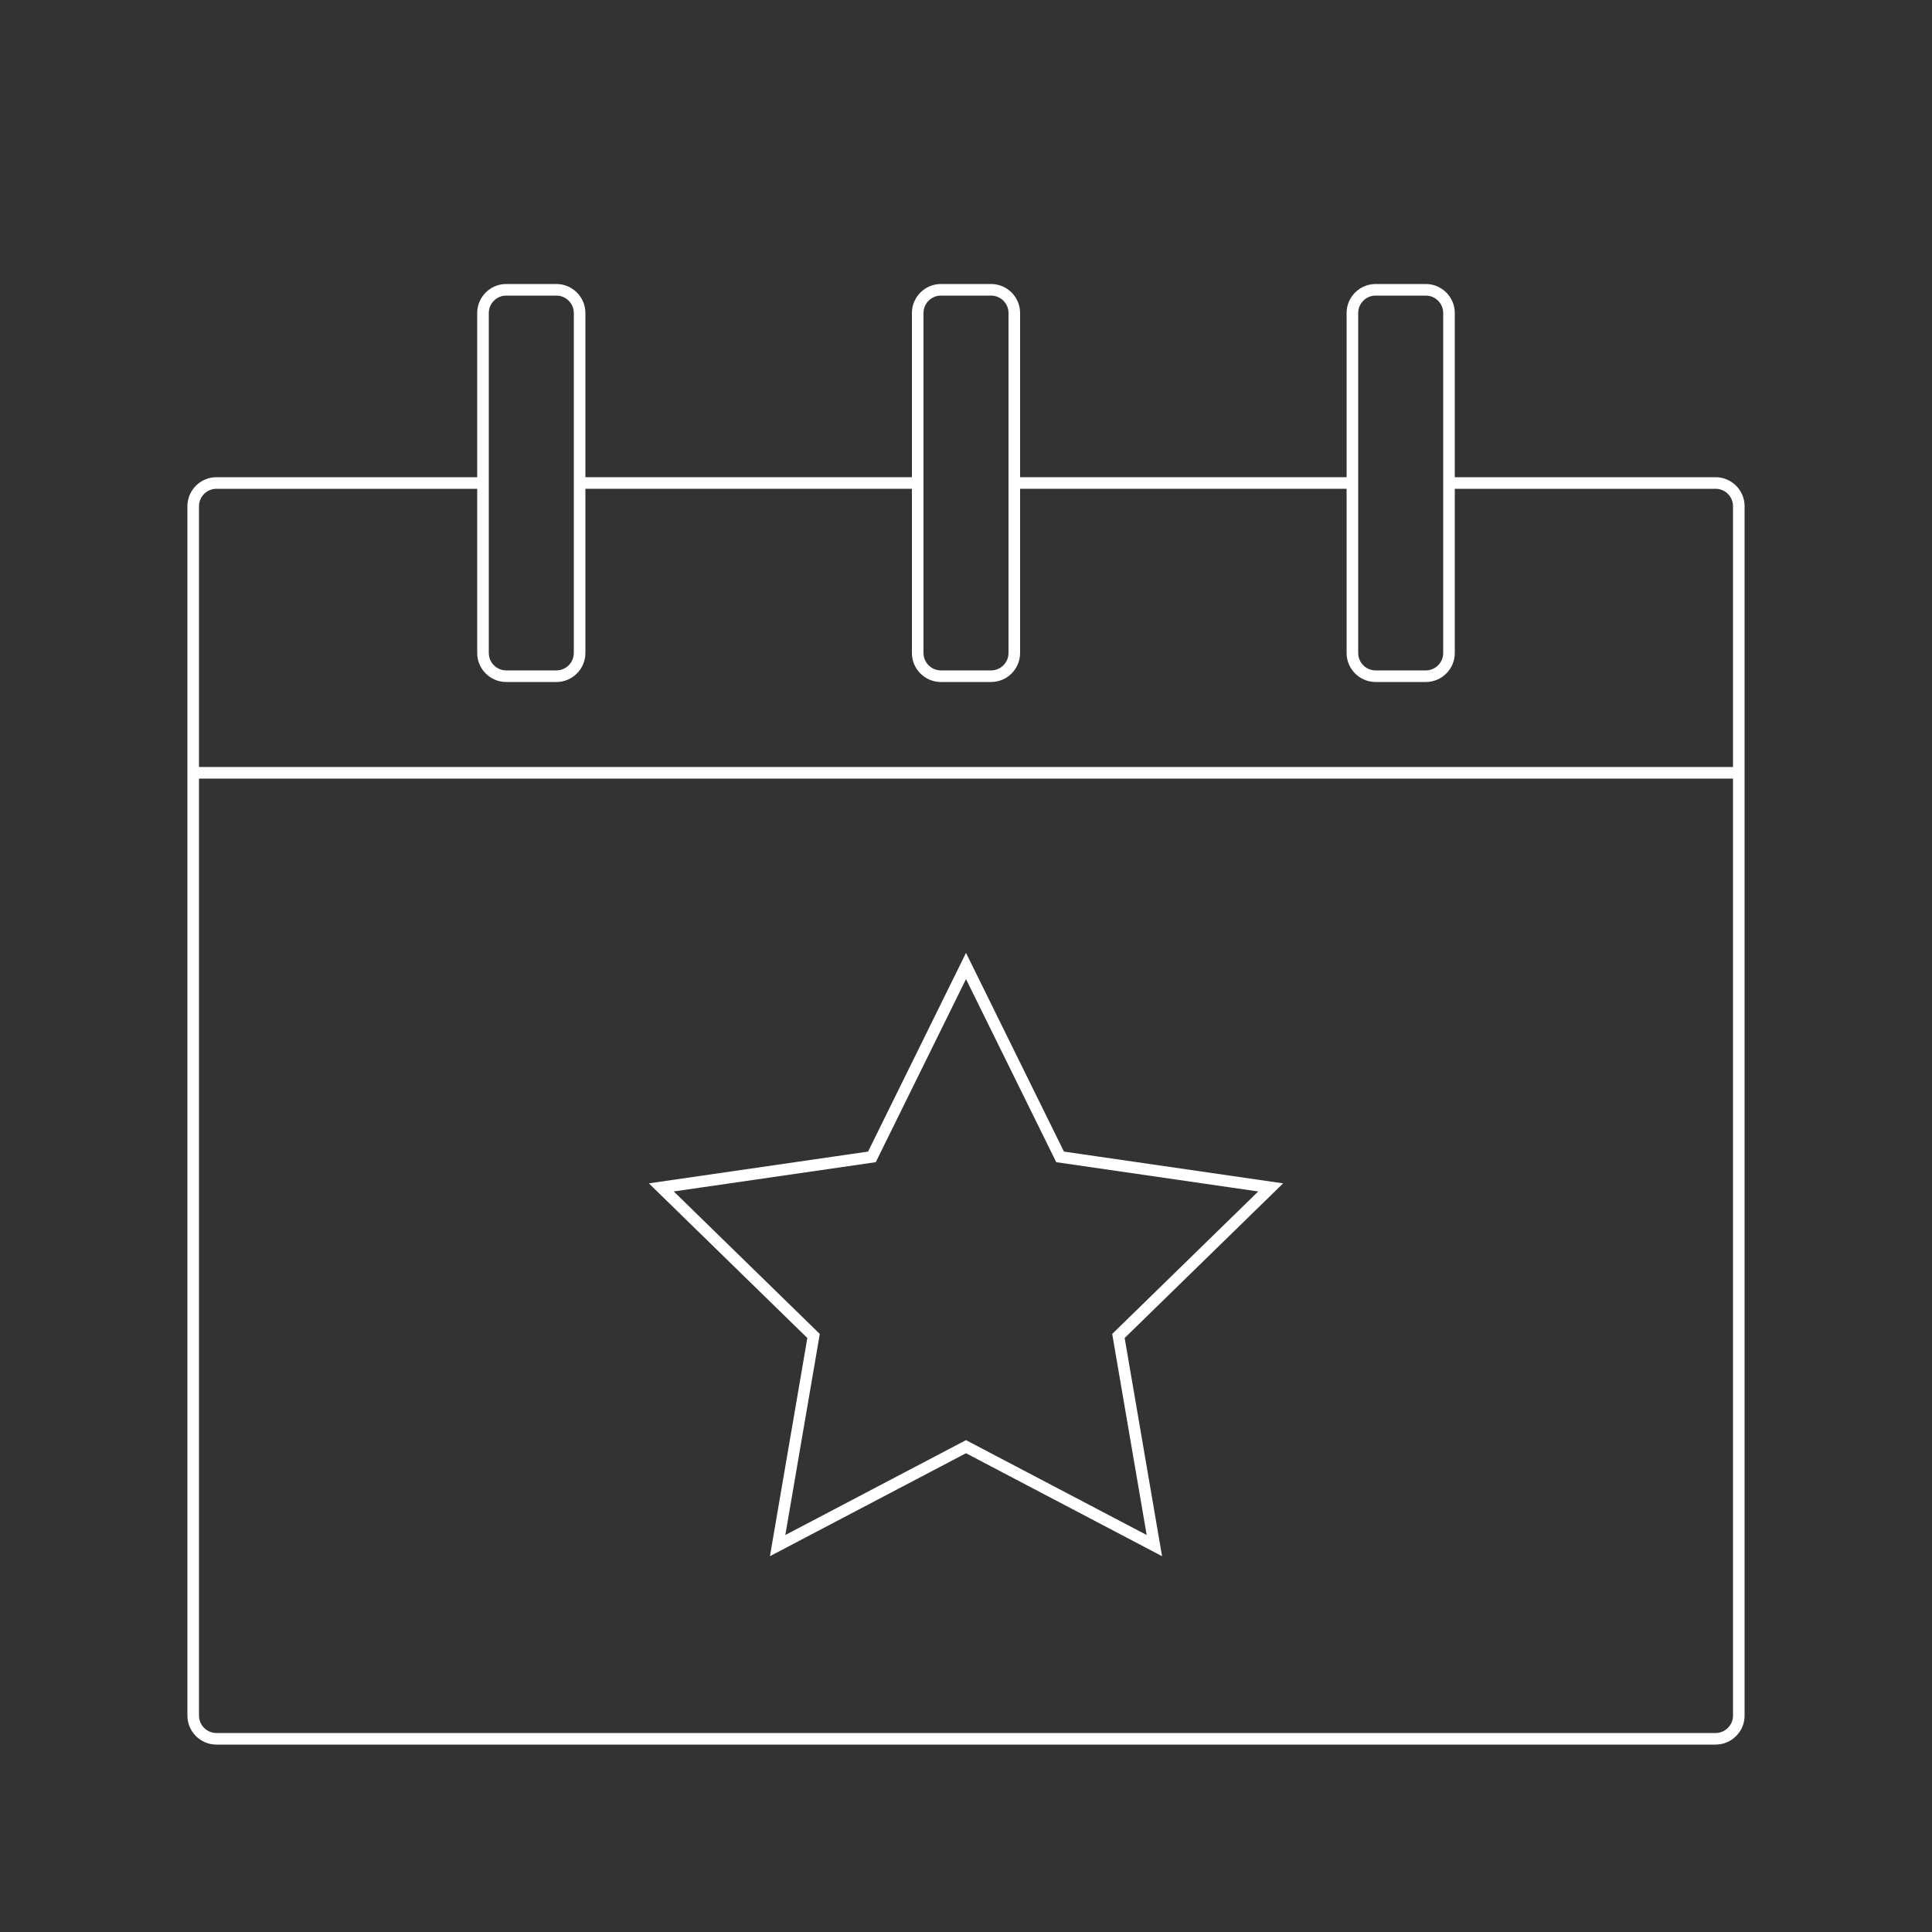 <?xml version="1.0" encoding="utf-8"?>
<!-- Generator: Adobe Illustrator 27.3.1, SVG Export Plug-In . SVG Version: 6.00 Build 0)  -->
<svg version="1.1" id="uuid-3d9c1dca-8d31-4c58-bb36-122d50aaad25"
	 xmlns="http://www.w3.org/2000/svg" xmlns:xlink="http://www.w3.org/1999/xlink" x="0px" y="0px" viewBox="0 0 1000 1000"
	 style="enable-background:new 0 0 1000 1000;" xml:space="preserve">
<rect x="0" y="0" width="1000" height="1000" fill="#333333" stroke="none"/>
<style type="text/css">
	.st0{fill:none;stroke:#FFFFFF;stroke-width:6;stroke-miterlimit:10;}
</style>
<line class="st0" x1="700" y1="250" x2="525" y2="250"/>
<path class="st0" d="M750,250h138c6.6,0,12,5.4,12,12v626c0,6.6-5.4,12-12,12H112c-6.6,0-12-5.4-12-12V262c0-6.6,5.4-12,12-12h138"
	/>
<line class="st0" x1="475" y1="250" x2="300" y2="250"/>
<path class="st0" d="M262,150h26c6.6,0,12,5.4,12,12v176c0,6.6-5.4,12-12,12h-26c-6.6,0-12-5.4-12-12V162
	C250,155.4,255.4,150,262,150z"/>
<path class="st0" d="M712,150h26c6.6,0,12,5.4,12,12v176c0,6.6-5.4,12-12,12h-26c-6.6,0-12-5.4-12-12V162
	C700,155.4,705.4,150,712,150z"/>
<path class="st0" d="M487,150h26c6.6,0,12,5.4,12,12v176c0,6.6-5.4,12-12,12h-26c-6.6,0-12-5.4-12-12V162
	C475,155.4,480.4,150,487,150z"/>
<line class="st0" x1="100" y1="400" x2="900" y2="400"/>
<polygon class="st0" points="500,500 548.7,598.8 657.7,614.6 578.9,691.5 597.5,800 500,748.8 402.5,800 421.1,691.5 342.3,614.6 
	451.3,598.8 "/>
</svg>
